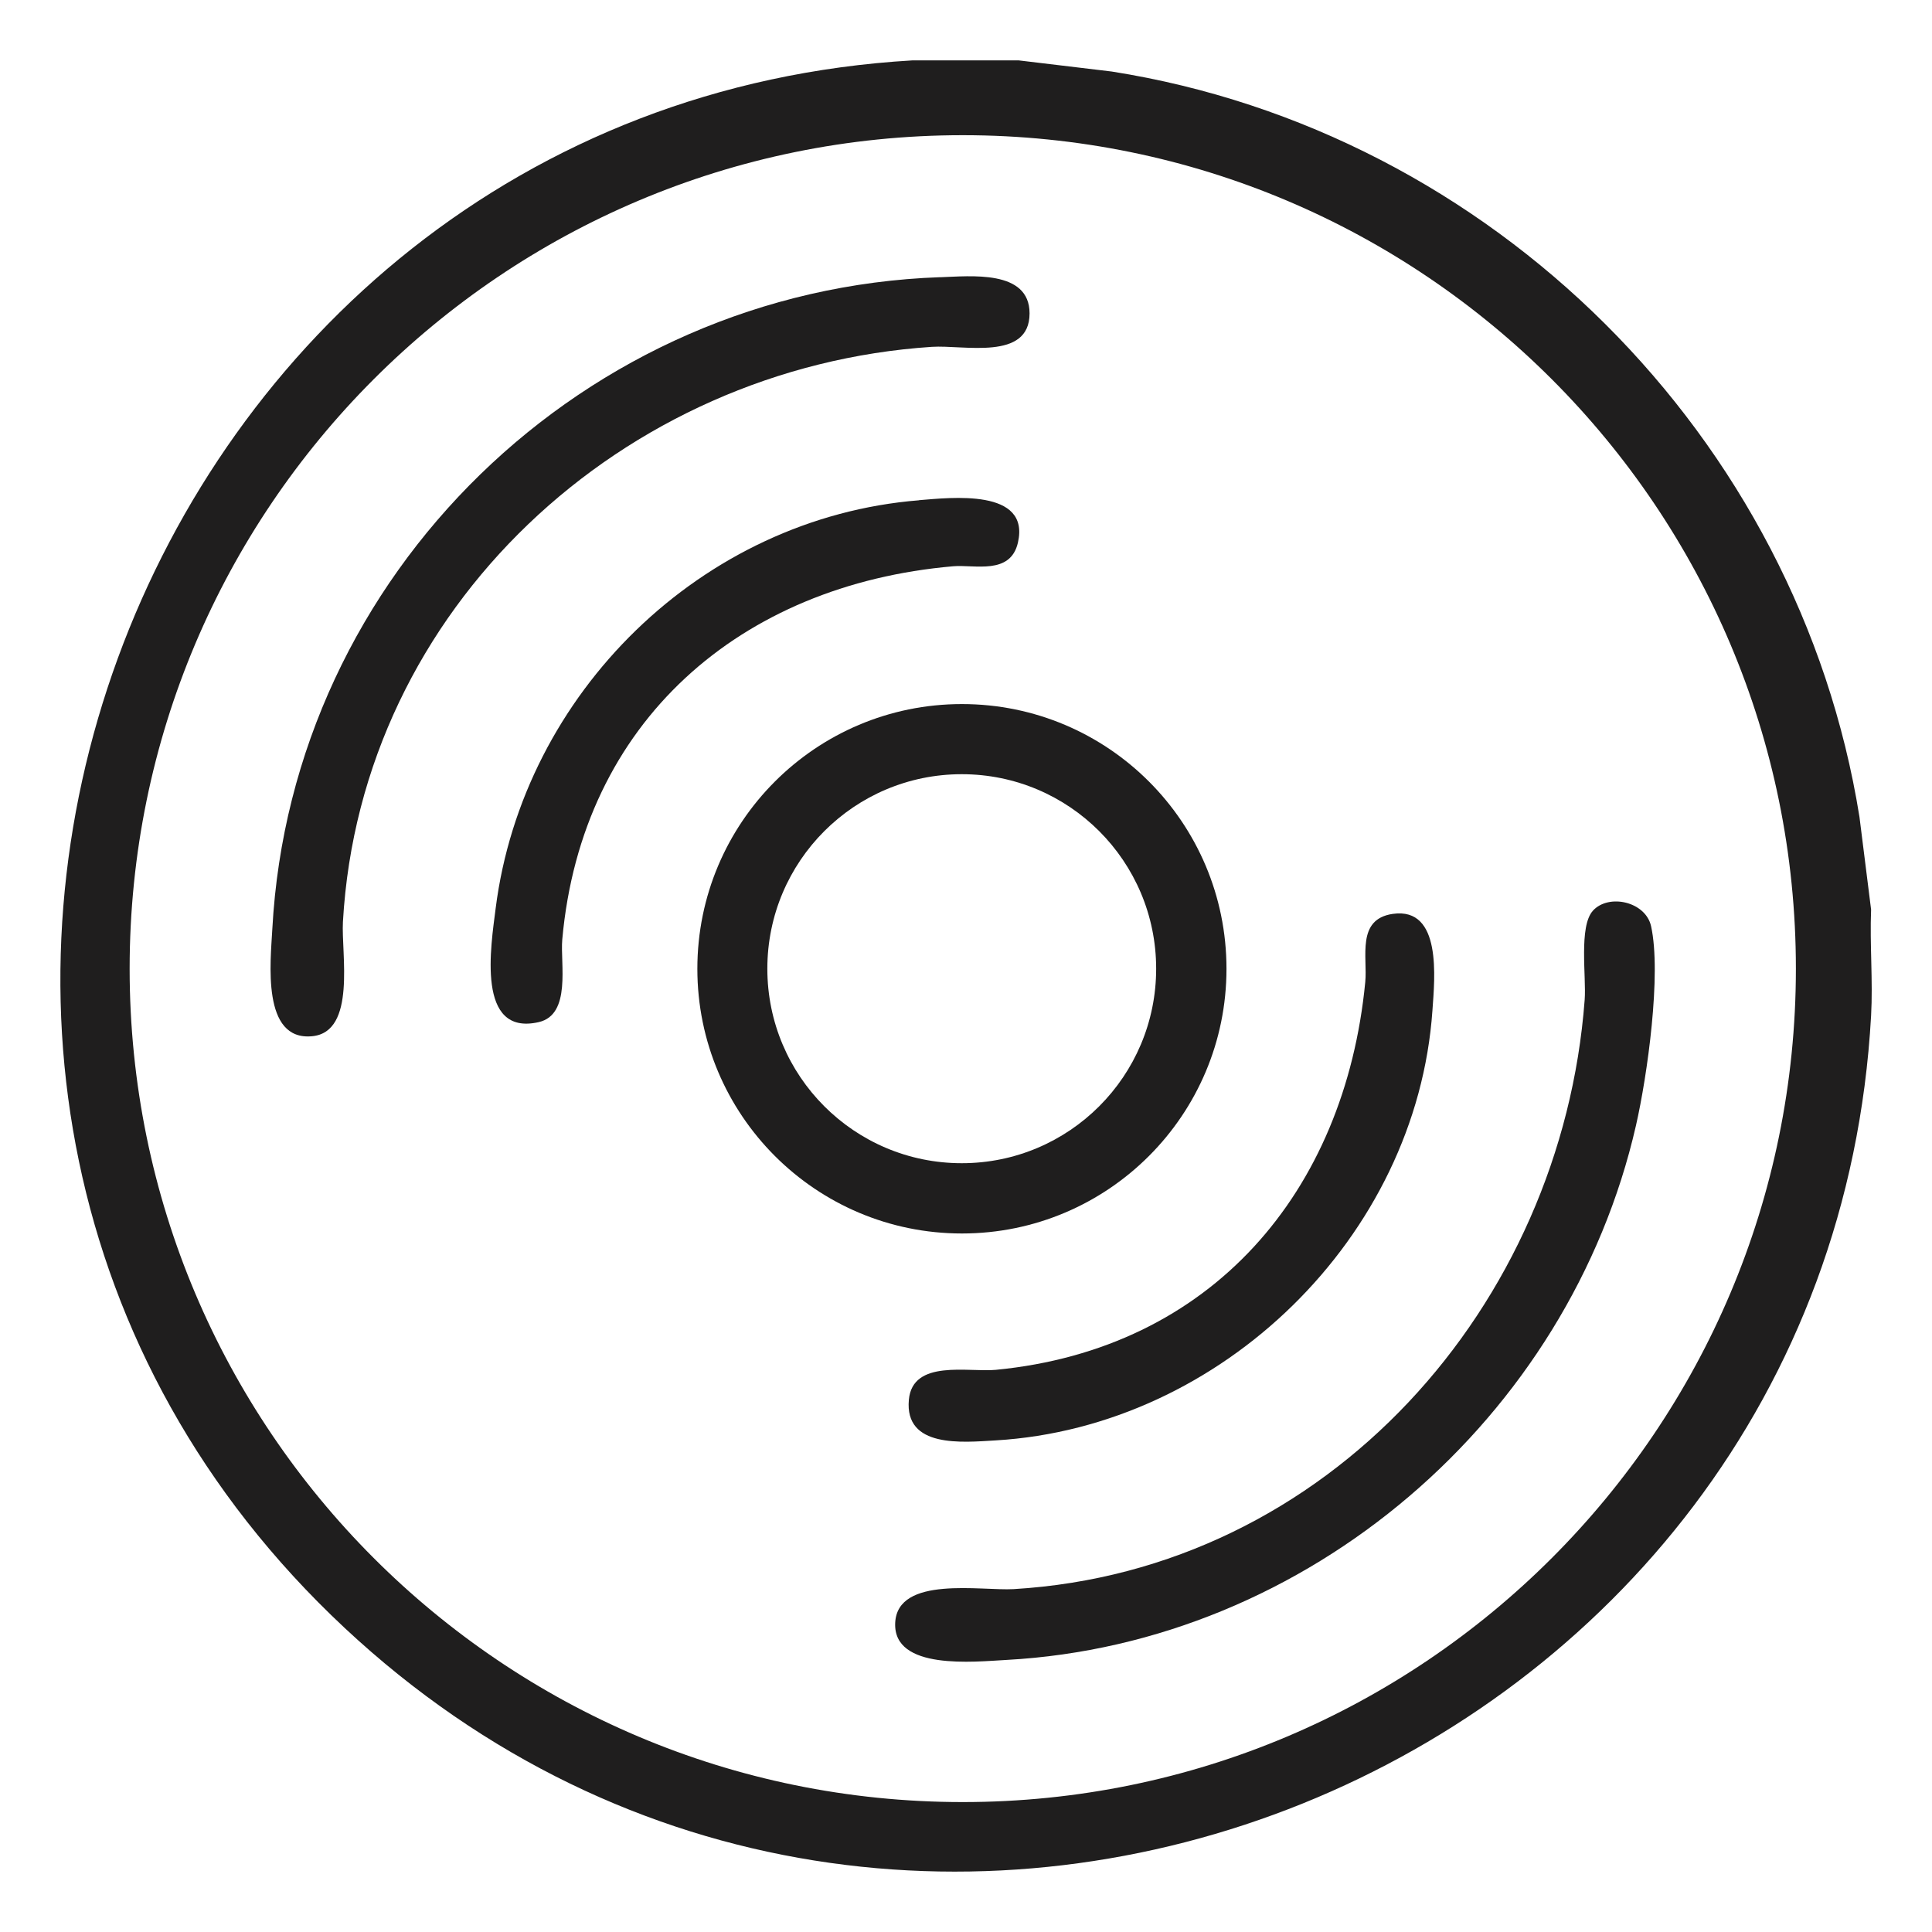<svg width="40" height="40" viewBox="0 0 40 40" fill="none" xmlns="http://www.w3.org/2000/svg">
<path d="M21.089 1.25L23.018 1.481C30.887 2.722 37.235 9.038 38.498 16.912L38.739 18.832C38.71 19.561 38.779 20.303 38.739 21.029C37.864 36.763 18.761 44.566 7.137 33.706C-4.858 22.5 2.683 2.199 18.894 1.25H21.091H21.089ZM37.182 20.055C37.182 10.525 29.46 2.799 19.933 2.799C10.406 2.799 2.684 10.525 2.684 20.055C2.684 29.585 10.406 37.31 19.933 37.31C29.46 37.31 37.182 29.585 37.182 20.055Z" fill="#1F1E1E"/>
<path d="M25.393 20.058C25.393 23.084 22.941 25.538 19.916 25.538C16.89 25.538 14.438 23.084 14.438 20.058C14.438 17.03 16.89 14.577 19.916 14.577C22.941 14.577 25.393 17.03 25.393 20.058ZM23.937 20.056C23.937 17.832 22.136 16.029 19.912 16.029C17.688 16.029 15.887 17.832 15.887 20.056C15.887 22.28 17.688 24.083 19.912 24.083C22.136 24.083 23.937 22.28 23.937 20.056Z" fill="#1F1E1E"/>
<path d="M32.978 18.856C33.308 18.494 34.072 18.667 34.184 19.177C34.402 20.166 34.106 22.273 33.871 23.302C32.488 29.36 27.081 34.027 20.838 34.367C20.176 34.403 18.49 34.589 18.534 33.601C18.578 32.613 20.323 32.941 20.986 32.901C27.495 32.514 32.334 27.04 32.809 20.699C32.845 20.229 32.683 19.179 32.98 18.855L32.978 18.856Z" fill="#1F1E1E"/>
<path d="M19.464 5.74C20.087 5.719 21.316 5.577 21.316 6.488C21.316 7.479 19.95 7.137 19.293 7.181C12.906 7.603 7.469 12.575 7.1 19.086C7.062 19.736 7.385 21.367 6.462 21.454C5.411 21.555 5.602 19.906 5.638 19.236C6.035 11.87 12.118 5.995 19.463 5.739L19.464 5.74Z" fill="#1F1E1E"/>
<path d="M28.836 18.921C29.858 18.775 29.704 20.25 29.657 20.92C29.331 25.61 25.287 29.545 20.613 29.822C19.92 29.863 18.725 29.984 18.817 28.981C18.894 28.136 20.051 28.415 20.617 28.361C25.083 27.93 27.844 24.682 28.266 20.335C28.317 19.819 28.076 19.03 28.836 18.921Z" fill="#1F1E1E"/>
<path d="M19.025 10.356C19.687 10.303 21.334 10.107 21.075 11.235C20.919 11.912 20.176 11.685 19.733 11.724C15.33 12.106 12.045 14.938 11.641 19.453C11.597 19.949 11.834 21.007 11.153 21.162C9.853 21.459 10.164 19.586 10.262 18.807C10.827 14.351 14.53 10.719 19.025 10.358V10.356Z" fill="#1F1E1E"/>
</svg>
